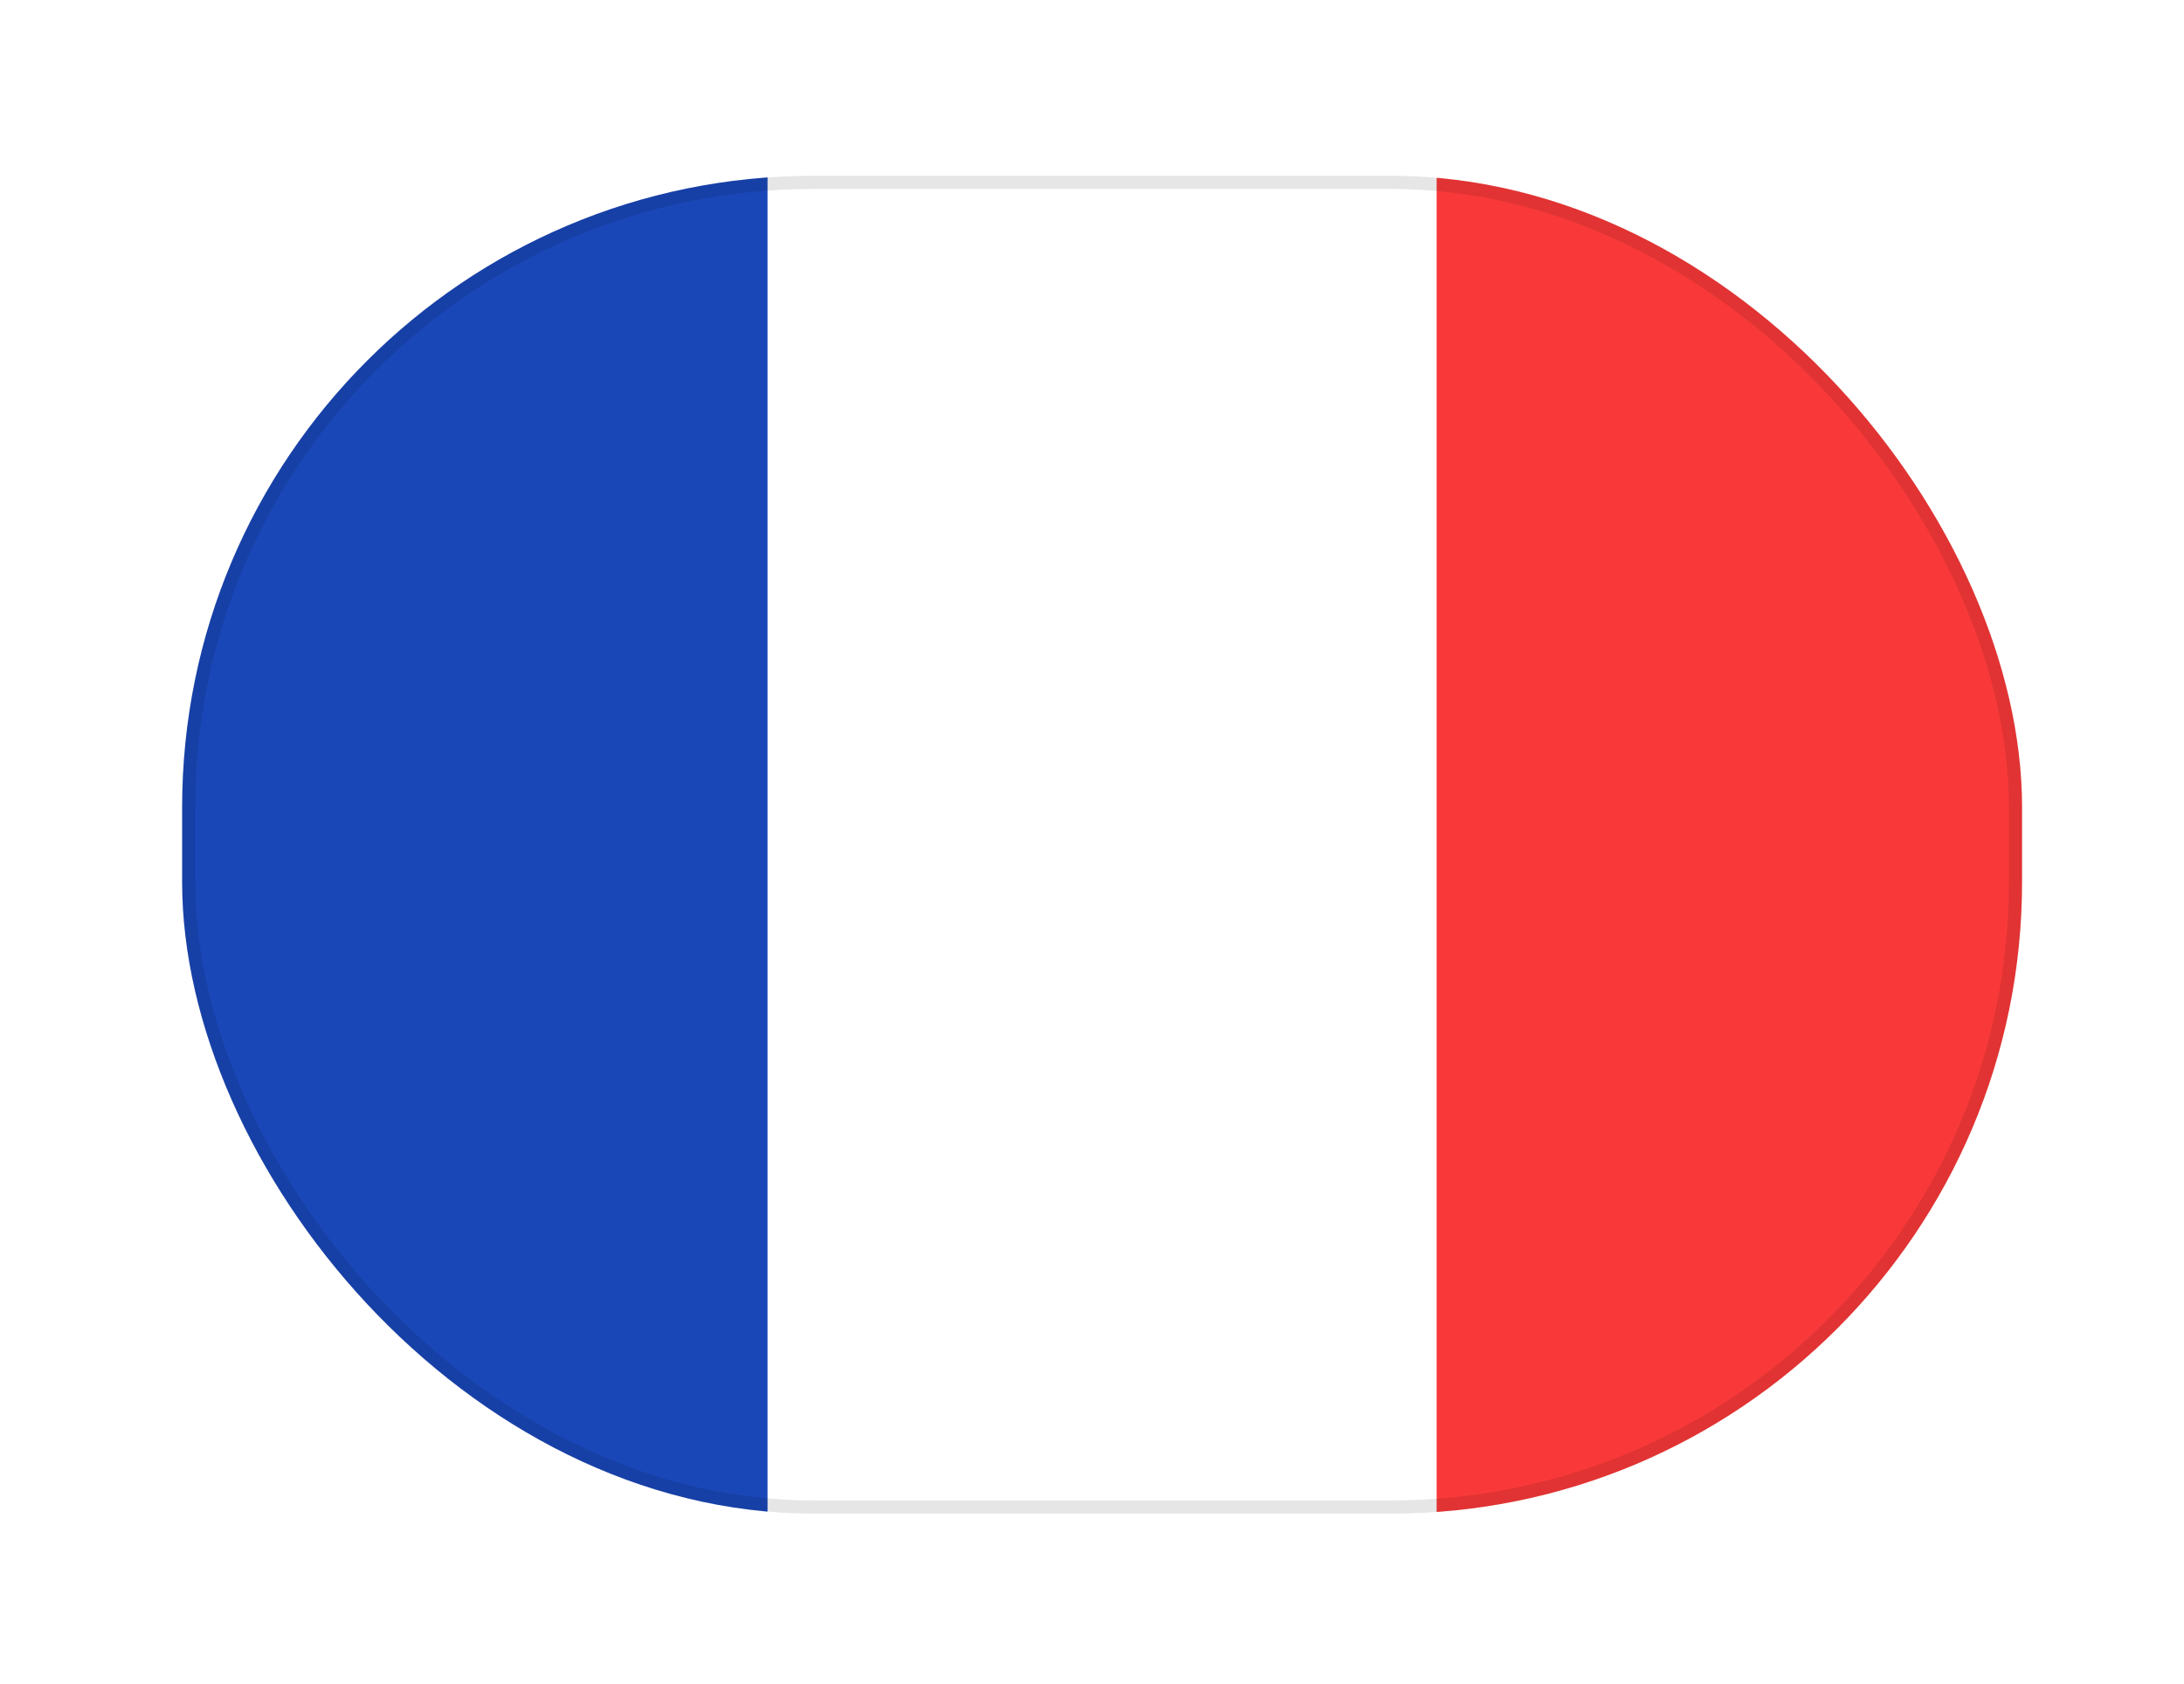 <svg width="83" height="64" viewBox="0 0 83 64" fill="none" xmlns="http://www.w3.org/2000/svg">
<g filter="url(#filter0_d_176_925)">
<g clip-path="url(#clip0_176_925)">
<rect x="6.922" y="2.681" width="69.923" height="50.853" rx="24" fill="white"/>
<g clip-path="url(#clip1_176_925)">
<rect x="6.922" y="2.681" width="69.923" height="50.853" rx="6.357" fill="white"/>
<path fill-rule="evenodd" clip-rule="evenodd" d="M6.922 2.681L29.17 2.681L29.17 53.534L6.922 53.534L6.922 2.681Z" fill="#1A47B8"/>
<path fill-rule="evenodd" clip-rule="evenodd" d="M54.597 2.681L76.845 2.681L76.845 53.534L54.597 53.534L54.597 2.681Z" fill="#F93939"/>
</g>
</g>
<rect x="7.172" y="2.931" width="69.423" height="50.353" rx="23.75" stroke="black" stroke-opacity="0.1" stroke-width="0.5"/>
</g>
<defs>
<filter id="filter0_d_176_925" x="0.922" y="0.681" width="81.924" height="62.853" filterUnits="userSpaceOnUse" color-interpolation-filters="sRGB">
<feFlood flood-opacity="0" result="BackgroundImageFix"/>
<feColorMatrix in="SourceAlpha" type="matrix" values="0 0 0 0 0 0 0 0 0 0 0 0 0 0 0 0 0 0 127 0" result="hardAlpha"/>
<feMorphology radius="2" operator="erode" in="SourceAlpha" result="effect1_dropShadow_176_925"/>
<feOffset dy="4"/>
<feGaussianBlur stdDeviation="4"/>
<feComposite in2="hardAlpha" operator="out"/>
<feColorMatrix type="matrix" values="0 0 0 0 0 0 0 0 0 0 0 0 0 0 0 0 0 0 0.15 0"/>
<feBlend mode="normal" in2="BackgroundImageFix" result="effect1_dropShadow_176_925"/>
<feBlend mode="normal" in="SourceGraphic" in2="effect1_dropShadow_176_925" result="shape"/>
</filter>
<clipPath id="clip0_176_925">
<rect x="6.922" y="2.681" width="69.923" height="50.853" rx="24" fill="white"/>
</clipPath>
<clipPath id="clip1_176_925">
<rect x="6.922" y="2.681" width="69.923" height="50.853" rx="6.357" fill="white"/>
</clipPath>
</defs>
</svg>
